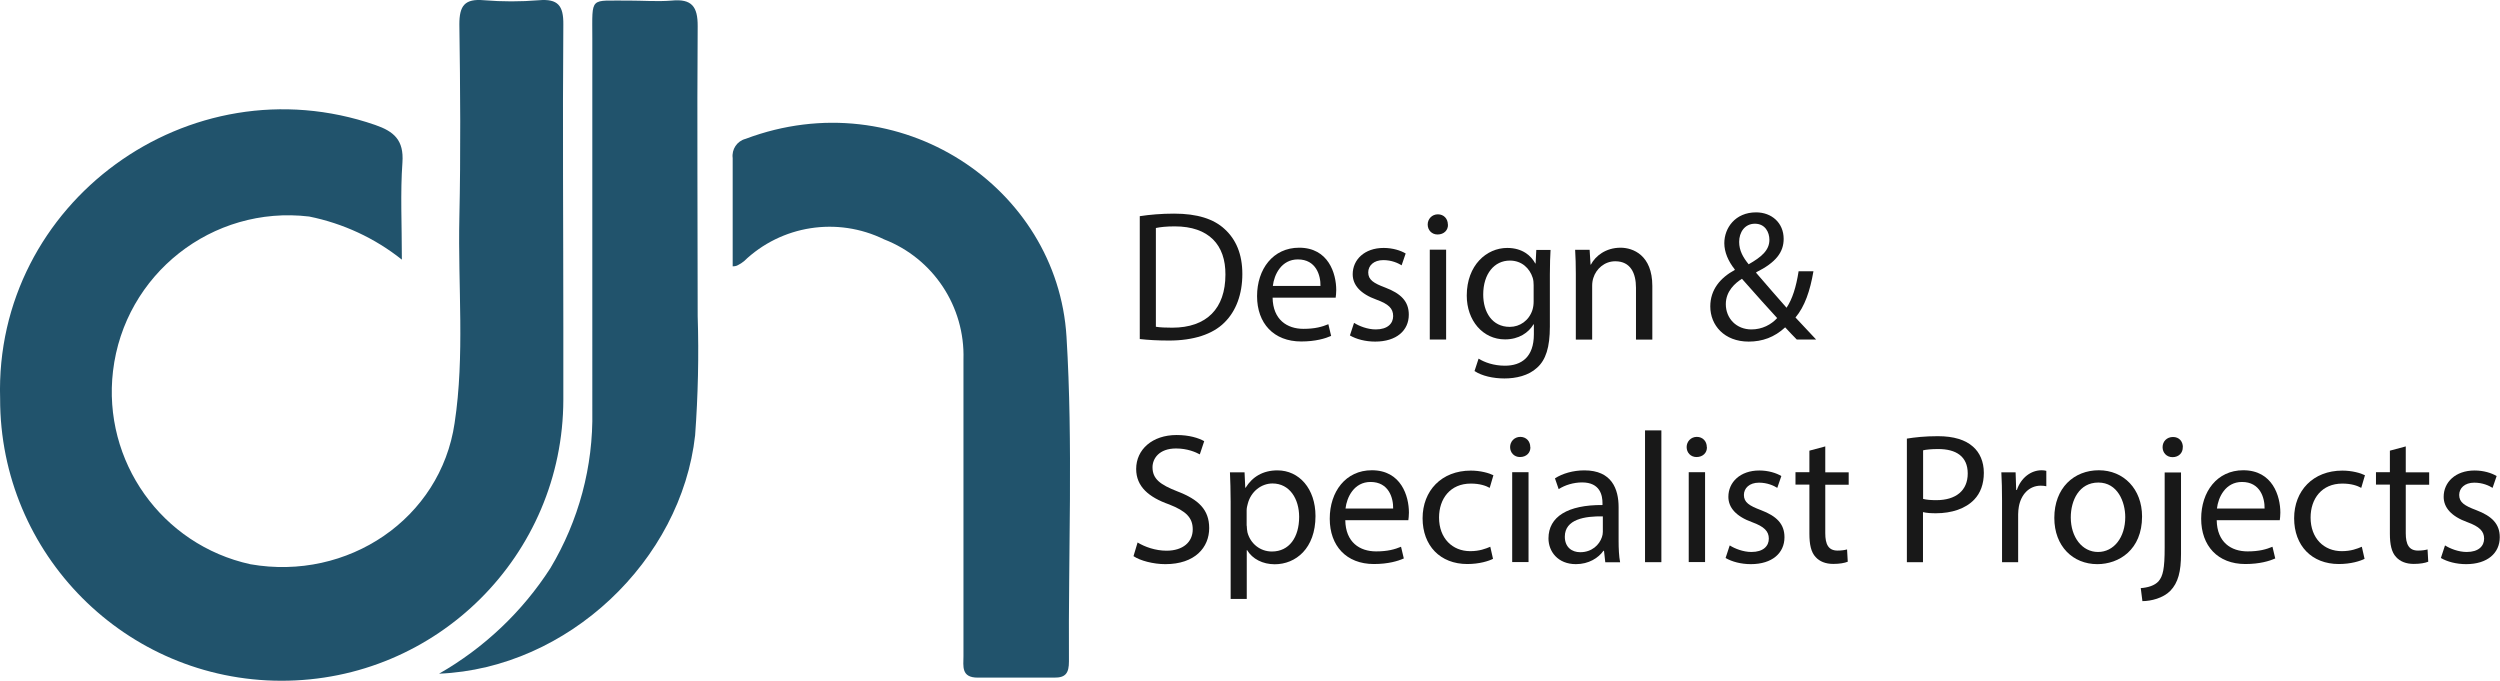 <svg xmlns="http://www.w3.org/2000/svg" id="uuid-dd950756-fcd6-4c84-8c7c-e5defa269adf" viewBox="0 0 215.68 58.73"><defs><style>.uuid-daf8cd4a-7011-469b-85d4-a33d4517bd27{fill:#181818;}.uuid-daf8cd4a-7011-469b-85d4-a33d4517bd27,.uuid-dffce519-d065-4637-a0a9-fd8e58f5e880{stroke-width:0px;}.uuid-dffce519-d065-4637-a0a9-fd8e58f5e880{fill:#21536c;}</style></defs><g id="uuid-1d38e0fb-0436-43e5-a5cb-b73548cd1298"><g id="uuid-ac225a87-06ee-40a1-99ea-886b65ceb027"><g id="uuid-d8912a49-39e0-4b3f-857b-e18ca9ec26cf"><path class="uuid-dffce519-d065-4637-a0a9-fd8e58f5e880" d="m34.67,22.4c-2.33-1.86-5.08-3.13-8-3.72-8.35-.99-15.93,4.97-16.92,13.33-.92,7.78,4.21,15,11.86,16.67,8.4,1.47,16.4-3.93,17.61-12.18.89-5.86.28-11.8.41-17.7.12-5.56.08-11.13,0-16.7,0-1.6.45-2.23,2.12-2.08,1.58.13,3.16.13,4.74,0,1.64-.14,2.13.46,2.11,2.09-.07,8.73,0,17.45,0,26.18v6.19c-.02,13.42-10.92,24.27-24.34,24.25S-.01,47.81.01,34.39C-.5,17.49,16.32,5.23,32.37,10.78c1.62.56,2.48,1.31,2.35,3.22-.19,2.64-.05,5.31-.05,8.4Z"></path><path class="uuid-dffce519-d065-4637-a0a9-fd8e58f5e880" d="m63.21,22.98v-9.34c-.1-.75.37-1.47,1.11-1.66,13.28-5,26.91,4.16,27.69,17.08.57,9.31.15,18.68.21,28,0,1-.28,1.41-1.26,1.4h-6.61c-1.45,0-1.23-1-1.23-1.85v-25.6c.14-4.56-2.6-8.71-6.85-10.36-4.03-1.97-8.86-1.22-12.09,1.89-.16.13-.33.24-.51.33,0,0-.15.11-.46.11Z"></path><path class="uuid-dffce519-d065-4637-a0a9-fd8e58f5e880" d="m37.88,58.12c3.88-2.22,7.18-5.34,9.6-9.1,2.45-4.09,3.71-8.78,3.62-13.55V3.31c0-3.72-.27-3.22,3.13-3.26,1.24,0,2.49.1,3.72,0,1.73-.17,2.25.52,2.24,2.21-.06,8.32,0,16.63,0,25,.11,3.43.03,6.87-.22,10.29-1.19,10.78-10.96,20.11-22.09,20.57Z"></path></g></g><path class="uuid-daf8cd4a-7011-469b-85d4-a33d4517bd27" d="m98.33,18.65c.85-.13,1.86-.22,2.96-.22,2,0,3.43.46,4.37,1.34.96.88,1.52,2.13,1.52,3.87s-.54,3.2-1.55,4.19c-1.01,1.01-2.67,1.55-4.77,1.55-.99,0-1.82-.05-2.53-.13v-10.61Zm1.39,9.54c.35.06.86.08,1.41.08,2.98,0,4.59-1.66,4.59-4.58.02-2.55-1.42-4.16-4.37-4.16-.72,0-1.26.06-1.63.14v8.52Z"></path><path class="uuid-daf8cd4a-7011-469b-85d4-a33d4517bd27" d="m109.79,25.68c.03,1.9,1.25,2.69,2.66,2.69,1.01,0,1.62-.18,2.15-.4l.24,1.01c-.5.22-1.34.48-2.58.48-2.38,0-3.81-1.57-3.81-3.91s1.38-4.18,3.63-4.18c2.53,0,3.2,2.23,3.2,3.65,0,.29-.03.51-.05.66h-5.44Zm4.13-1.01c.02-.9-.37-2.29-1.95-2.29-1.42,0-2.05,1.31-2.16,2.29h4.11Z"></path><path class="uuid-daf8cd4a-7011-469b-85d4-a33d4517bd27" d="m116.83,27.86c.42.27,1.15.56,1.86.56,1.02,0,1.5-.51,1.5-1.15,0-.67-.4-1.04-1.44-1.42-1.39-.5-2.05-1.26-2.05-2.19,0-1.25,1.01-2.27,2.67-2.27.78,0,1.47.22,1.9.48l-.35,1.02c-.3-.19-.86-.45-1.58-.45-.83,0-1.3.48-1.3,1.06,0,.64.46.93,1.47,1.31,1.34.51,2.03,1.18,2.03,2.34,0,1.36-1.06,2.32-2.9,2.32-.85,0-1.63-.21-2.18-.53l.35-1.07Z"></path><path class="uuid-daf8cd4a-7011-469b-85d4-a33d4517bd27" d="m124.92,19.37c.02.48-.34.86-.9.86-.5,0-.85-.38-.85-.86s.37-.88.88-.88.86.38.86.88Zm-1.57,9.92v-7.75h1.41v7.75h-1.41Z"></path><path class="uuid-daf8cd4a-7011-469b-85d4-a33d4517bd27" d="m133.77,21.55c-.03.56-.06,1.18-.06,2.13v4.5c0,1.78-.35,2.87-1.1,3.54-.75.7-1.84.93-2.82.93s-1.95-.22-2.58-.64l.35-1.07c.51.32,1.31.61,2.27.61,1.44,0,2.5-.75,2.5-2.71v-.86h-.03c-.43.72-1.26,1.3-2.46,1.3-1.92,0-3.3-1.63-3.3-3.78,0-2.62,1.71-4.11,3.49-4.11,1.34,0,2.08.7,2.42,1.34h.03l.06-1.17h1.23Zm-1.46,3.06c0-.24-.02-.45-.08-.64-.26-.82-.94-1.49-1.97-1.49-1.34,0-2.3,1.14-2.3,2.93,0,1.52.77,2.79,2.29,2.79.87,0,1.65-.54,1.95-1.44.08-.24.11-.51.11-.75v-1.39Z"></path><path class="uuid-daf8cd4a-7011-469b-85d4-a33d4517bd27" d="m135.95,23.65c0-.8-.02-1.46-.06-2.1h1.25l.08,1.28h.03c.38-.74,1.28-1.46,2.56-1.46,1.07,0,2.74.64,2.74,3.3v4.63h-1.41v-4.47c0-1.25-.46-2.29-1.79-2.29-.93,0-1.65.66-1.89,1.44-.06.18-.1.42-.1.66v4.66h-1.41v-5.65Z"></path><path class="uuid-daf8cd4a-7011-469b-85d4-a33d4517bd27" d="m155.02,29.3c-.3-.3-.59-.61-1.01-1.06-.93.86-1.97,1.23-3.15,1.23-2.1,0-3.31-1.41-3.31-3.03,0-1.47.88-2.48,2.11-3.15v-.05c-.56-.7-.9-1.49-.9-2.26,0-1.31.94-2.66,2.74-2.66,1.34,0,2.38.9,2.38,2.29,0,1.14-.66,2.03-2.37,2.88v.05c.91,1.06,1.94,2.24,2.62,3.01.5-.75.83-1.79,1.04-3.15h1.28c-.29,1.7-.75,3.04-1.55,3.99.58.61,1.14,1.22,1.78,1.9h-1.66Zm-1.7-1.86c-.64-.7-1.84-2.02-3.04-3.39-.58.37-1.39,1.06-1.39,2.19,0,1.23.91,2.18,2.21,2.18.93,0,1.71-.42,2.22-.98Zm-3.28-6.58c0,.77.35,1.36.82,1.94,1.09-.62,1.79-1.2,1.79-2.11,0-.66-.37-1.39-1.25-1.39s-1.36.74-1.36,1.57Z"></path><path class="uuid-daf8cd4a-7011-469b-85d4-a33d4517bd27" d="m98.14,46.8c.62.38,1.54.71,2.5.71,1.42,0,2.26-.75,2.26-1.84,0-1.01-.58-1.58-2.03-2.15-1.76-.62-2.85-1.54-2.85-3.06,0-1.68,1.39-2.93,3.49-2.93,1.1,0,1.9.26,2.38.53l-.38,1.14c-.35-.19-1.07-.51-2.05-.51-1.47,0-2.03.88-2.03,1.62,0,1.01.66,1.5,2.14,2.08,1.83.7,2.75,1.58,2.75,3.17,0,1.67-1.23,3.11-3.78,3.11-1.04,0-2.18-.3-2.75-.69l.35-1.17Z"></path><path class="uuid-daf8cd4a-7011-469b-85d4-a33d4517bd27" d="m106.17,43.28c0-.99-.03-1.79-.06-2.53h1.26l.06,1.33h.03c.58-.94,1.49-1.5,2.75-1.5,1.87,0,3.28,1.58,3.28,3.94,0,2.79-1.7,4.16-3.52,4.16-1.02,0-1.92-.45-2.38-1.22h-.03v4.21h-1.39v-8.39Zm1.39,2.07c0,.21.03.4.06.58.26.98,1.1,1.65,2.11,1.65,1.49,0,2.35-1.22,2.35-2.99,0-1.55-.82-2.88-2.3-2.88-.96,0-1.86.69-2.13,1.74-.05.18-.1.38-.1.58v1.33Z"></path><path class="uuid-daf8cd4a-7011-469b-85d4-a33d4517bd27" d="m116.06,44.88c.03,1.91,1.25,2.69,2.66,2.69,1.01,0,1.62-.18,2.15-.4l.24,1.01c-.5.22-1.34.48-2.58.48-2.38,0-3.81-1.57-3.81-3.91s1.38-4.18,3.63-4.18c2.53,0,3.2,2.23,3.2,3.65,0,.29-.03.51-.05.66h-5.44Zm4.13-1.01c.02-.9-.37-2.29-1.95-2.29-1.42,0-2.05,1.31-2.16,2.29h4.11Z"></path><path class="uuid-daf8cd4a-7011-469b-85d4-a33d4517bd27" d="m128.81,48.21c-.37.19-1.18.45-2.22.45-2.34,0-3.86-1.58-3.86-3.95s1.63-4.11,4.16-4.11c.83,0,1.57.21,1.95.4l-.32,1.09c-.34-.19-.86-.37-1.63-.37-1.78,0-2.74,1.31-2.74,2.93,0,1.79,1.15,2.9,2.69,2.9.8,0,1.33-.21,1.73-.38l.24,1.06Z"></path><path class="uuid-daf8cd4a-7011-469b-85d4-a33d4517bd27" d="m132.03,38.57c.02.48-.34.86-.9.86-.5,0-.85-.38-.85-.86s.37-.88.88-.88.86.38.86.88Zm-1.57,9.92v-7.75h1.41v7.75h-1.41Z"></path><path class="uuid-daf8cd4a-7011-469b-85d4-a33d4517bd27" d="m138.49,48.5l-.11-.98h-.05c-.43.61-1.26,1.15-2.37,1.15-1.57,0-2.37-1.1-2.37-2.22,0-1.87,1.66-2.9,4.66-2.88v-.16c0-.64-.18-1.79-1.76-1.79-.72,0-1.47.22-2.02.58l-.32-.93c.64-.42,1.57-.69,2.54-.69,2.37,0,2.95,1.62,2.95,3.17v2.9c0,.67.03,1.33.13,1.86h-1.28Zm-.21-3.95c-1.54-.03-3.28.24-3.28,1.75,0,.91.61,1.34,1.33,1.34,1.01,0,1.65-.64,1.87-1.3.05-.14.08-.3.08-.45v-1.34Z"></path><path class="uuid-daf8cd4a-7011-469b-85d4-a33d4517bd27" d="m141.92,37.13h1.41v11.37h-1.41v-11.37Z"></path><path class="uuid-daf8cd4a-7011-469b-85d4-a33d4517bd27" d="m147.26,38.57c.02.48-.34.86-.9.86-.5,0-.85-.38-.85-.86s.37-.88.88-.88.86.38.86.88Zm-1.57,9.92v-7.75h1.41v7.75h-1.41Z"></path><path class="uuid-daf8cd4a-7011-469b-85d4-a33d4517bd27" d="m149.24,47.06c.42.27,1.15.56,1.86.56,1.02,0,1.5-.51,1.5-1.15s-.4-1.04-1.44-1.42c-1.39-.5-2.05-1.26-2.05-2.19,0-1.25,1.01-2.27,2.67-2.27.78,0,1.47.22,1.9.48l-.35,1.02c-.3-.19-.86-.45-1.58-.45-.83,0-1.3.48-1.3,1.06,0,.64.46.93,1.47,1.31,1.34.51,2.03,1.18,2.03,2.34,0,1.36-1.06,2.32-2.9,2.32-.85,0-1.63-.21-2.18-.53l.35-1.07Z"></path><path class="uuid-daf8cd4a-7011-469b-85d4-a33d4517bd27" d="m157.47,38.52v2.23h2.02v1.07h-2.02v4.18c0,.96.27,1.5,1.06,1.5.37,0,.64-.05.82-.1l.06,1.06c-.27.11-.7.19-1.25.19-.66,0-1.18-.21-1.52-.59-.4-.42-.54-1.1-.54-2.02v-4.23h-1.2v-1.07h1.2v-1.86l1.38-.37Z"></path><path class="uuid-daf8cd4a-7011-469b-85d4-a33d4517bd27" d="m164.51,37.84c.67-.11,1.55-.21,2.67-.21,1.38,0,2.38.32,3.03.9.59.51.94,1.3.94,2.26s-.29,1.75-.83,2.31c-.74.78-1.94,1.18-3.3,1.18-.42,0-.8-.02-1.12-.1v4.32h-1.39v-10.66Zm1.39,5.2c.3.08.69.11,1.15.11,1.68,0,2.71-.82,2.71-2.3s-1.01-2.11-2.54-2.11c-.61,0-1.07.05-1.31.11v4.19Z"></path><path class="uuid-daf8cd4a-7011-469b-85d4-a33d4517bd27" d="m172.72,43.17c0-.91-.02-1.7-.06-2.42h1.23l.05,1.52h.06c.35-1.04,1.2-1.7,2.14-1.7.16,0,.27.02.4.05v1.33c-.14-.03-.29-.05-.48-.05-.99,0-1.7.75-1.89,1.81-.03.19-.06.42-.06.66v4.13h-1.39v-5.33Z"></path><path class="uuid-daf8cd4a-7011-469b-85d4-a33d4517bd27" d="m184.8,44.56c0,2.87-1.99,4.11-3.86,4.11-2.1,0-3.71-1.54-3.71-3.99,0-2.59,1.7-4.11,3.84-4.11s3.73,1.62,3.73,3.99Zm-6.15.08c0,1.7.98,2.98,2.35,2.98s2.35-1.26,2.35-3.01c0-1.31-.66-2.98-2.32-2.98s-2.38,1.54-2.38,3.01Z"></path><path class="uuid-daf8cd4a-7011-469b-85d4-a33d4517bd27" d="m184.68,50.74c.64-.05,1.2-.22,1.54-.59.38-.45.53-1.06.53-2.91v-6.48h1.41v7.03c0,1.5-.24,2.48-.93,3.19-.62.62-1.65.88-2.4.88l-.14-1.1Zm3.63-12.16c.02.46-.32.86-.88.86-.53,0-.86-.4-.86-.86,0-.5.37-.88.9-.88s.85.38.85.88Z"></path><path class="uuid-daf8cd4a-7011-469b-85d4-a33d4517bd27" d="m191.24,44.88c.03,1.91,1.25,2.69,2.66,2.69,1.01,0,1.62-.18,2.15-.4l.24,1.01c-.5.22-1.34.48-2.58.48-2.38,0-3.81-1.57-3.81-3.91s1.38-4.18,3.63-4.18c2.53,0,3.2,2.23,3.2,3.65,0,.29-.03.51-.05.66h-5.44Zm4.13-1.01c.02-.9-.37-2.29-1.95-2.29-1.42,0-2.05,1.31-2.16,2.29h4.11Z"></path><path class="uuid-daf8cd4a-7011-469b-85d4-a33d4517bd27" d="m204,48.21c-.37.19-1.18.45-2.22.45-2.34,0-3.86-1.58-3.86-3.95s1.63-4.11,4.16-4.11c.83,0,1.57.21,1.95.4l-.32,1.09c-.34-.19-.86-.37-1.63-.37-1.78,0-2.74,1.31-2.74,2.93,0,1.79,1.15,2.9,2.69,2.9.8,0,1.33-.21,1.73-.38l.24,1.06Z"></path><path class="uuid-daf8cd4a-7011-469b-85d4-a33d4517bd27" d="m207.55,38.52v2.23h2.02v1.07h-2.02v4.18c0,.96.27,1.5,1.06,1.5.37,0,.64-.05.82-.1l.06,1.06c-.27.11-.7.19-1.25.19-.66,0-1.18-.21-1.52-.59-.4-.42-.54-1.1-.54-2.02v-4.23h-1.2v-1.07h1.2v-1.86l1.38-.37Z"></path><path class="uuid-daf8cd4a-7011-469b-85d4-a33d4517bd27" d="m210.95,47.06c.42.27,1.15.56,1.86.56,1.02,0,1.5-.51,1.5-1.15s-.4-1.04-1.44-1.42c-1.39-.5-2.05-1.26-2.05-2.19,0-1.25,1.01-2.27,2.67-2.27.78,0,1.47.22,1.9.48l-.35,1.02c-.3-.19-.86-.45-1.58-.45-.83,0-1.3.48-1.3,1.06,0,.64.46.93,1.47,1.31,1.34.51,2.03,1.18,2.03,2.34,0,1.36-1.06,2.32-2.9,2.32-.85,0-1.63-.21-2.18-.53l.35-1.07Z"></path></g></svg>